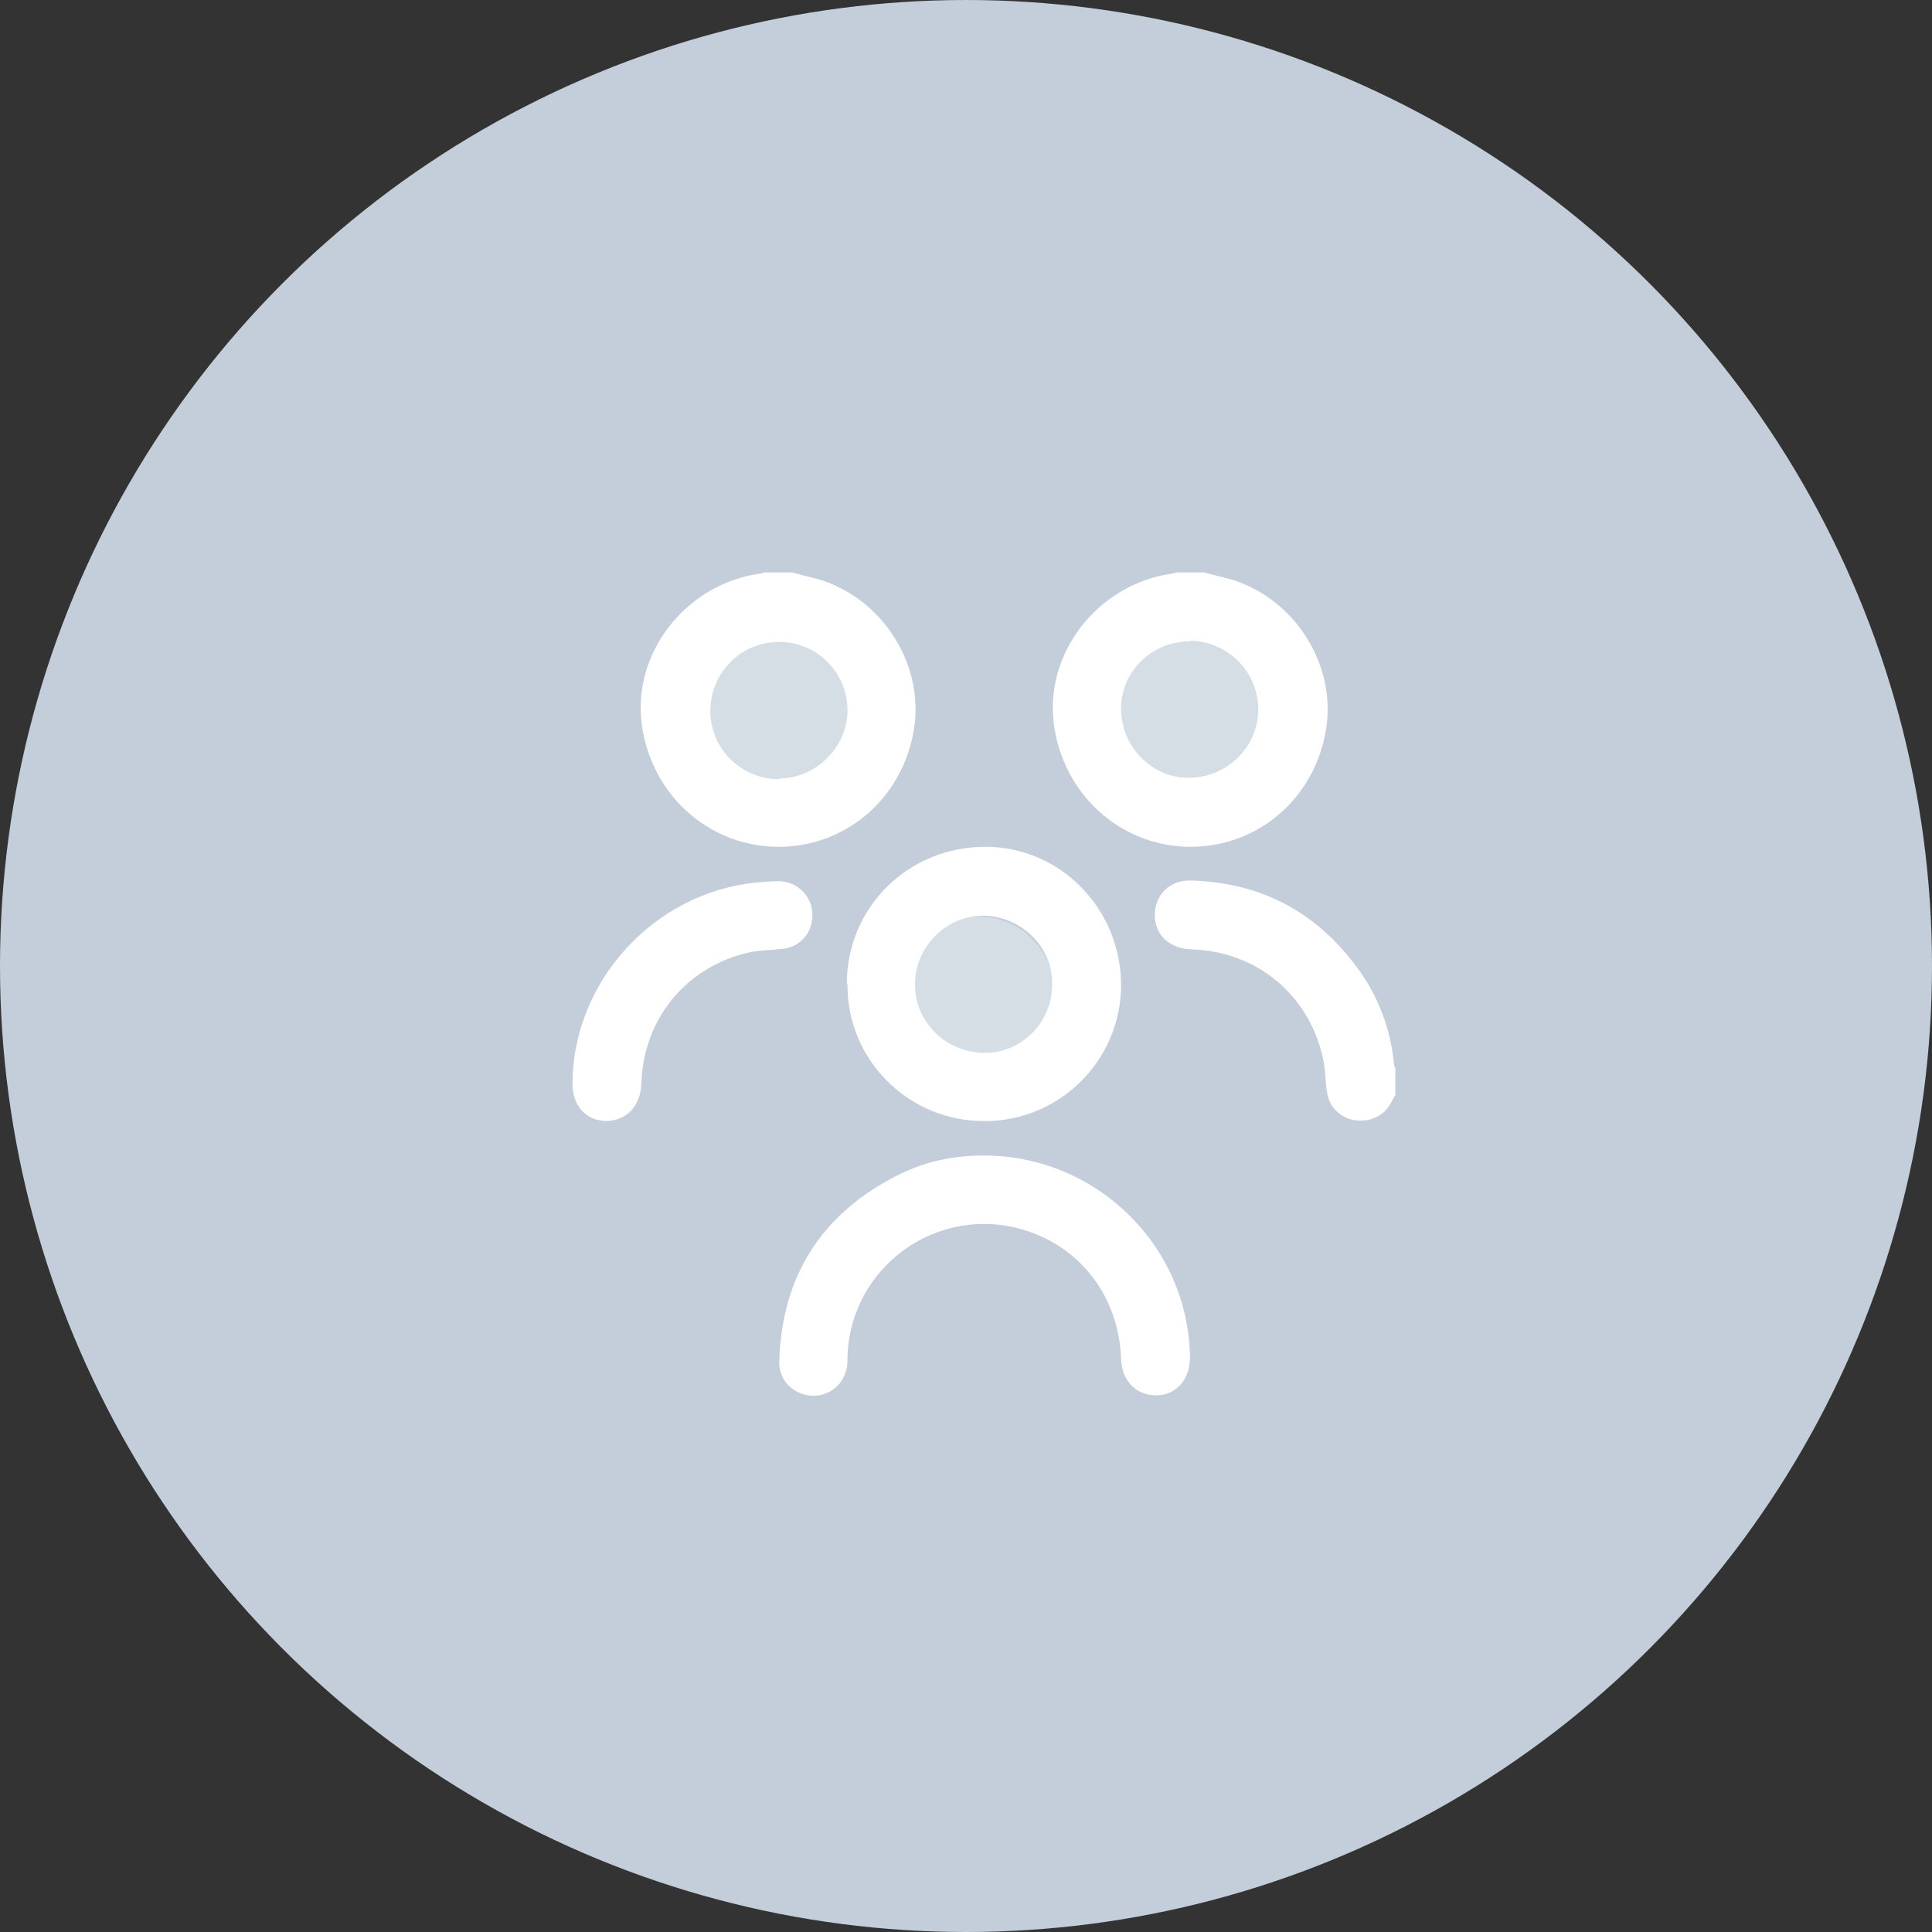 <svg width="54" height="54" viewBox="0 0 54 54" fill="none" xmlns="http://www.w3.org/2000/svg">
<rect x="0" y="0" width="54" height="54" fill="#333333" stroke="none"/>
<circle cx="27" cy="27" r="26.5" fill="#C3CEDA" stroke="#C3CEDA"/>
<path d="M22.146 16C22.531 16.116 22.936 16.173 23.302 16.347C24.843 17.021 25.787 18.697 25.555 20.315C25.305 22.048 24.014 23.378 22.319 23.628C20.2 23.936 18.274 22.472 17.947 20.315C17.638 18.292 19.141 16.347 21.202 16.038C21.26 16.038 21.298 16.019 21.356 16C21.626 16 21.895 16 22.165 16H22.146ZM21.761 21.759C22.801 21.759 23.687 20.893 23.687 19.852C23.687 18.793 22.82 17.926 21.761 17.945C20.701 17.945 19.854 18.812 19.854 19.872C19.854 20.931 20.72 21.779 21.78 21.779L21.761 21.759Z" fill="white"/>
<path d="M33.665 16C34.05 16.116 34.455 16.173 34.821 16.347C36.362 17.021 37.306 18.697 37.074 20.315C36.824 22.048 35.533 23.378 33.838 23.628C31.719 23.936 29.793 22.472 29.466 20.315C29.157 18.292 30.66 16.347 32.721 16.038C32.779 16.038 32.817 16.019 32.875 16C33.145 16 33.414 16 33.684 16H33.665ZM33.26 17.926C32.201 17.926 31.334 18.755 31.334 19.814C31.334 20.854 32.182 21.74 33.222 21.74C34.281 21.74 35.167 20.893 35.167 19.833C35.167 18.774 34.32 17.926 33.26 17.907V17.926Z" fill="white"/>
<path d="M39 30.601C39 30.601 38.942 30.716 38.903 30.774C38.73 31.159 38.325 31.371 37.883 31.313C37.478 31.256 37.151 30.947 37.093 30.543C37.035 30.235 37.054 29.907 36.977 29.58C36.592 27.808 35.128 26.594 33.317 26.536C32.682 26.517 32.277 26.132 32.277 25.573C32.277 25.015 32.701 24.591 33.279 24.61C35.301 24.668 36.881 25.535 38.037 27.191C38.557 27.942 38.865 28.79 38.961 29.715C38.961 29.772 38.98 29.811 39 29.869V30.581V30.601Z" fill="white"/>
<path d="M23.668 27.501C23.668 25.363 25.382 23.668 27.539 23.668C29.639 23.668 31.334 25.402 31.334 27.54C31.334 29.639 29.6 31.354 27.501 31.334C25.382 31.334 23.668 29.62 23.687 27.501H23.668ZM27.52 25.594C26.48 25.575 25.594 26.422 25.575 27.482C25.555 28.522 26.384 29.389 27.462 29.427C28.502 29.466 29.388 28.618 29.408 27.559C29.446 26.5 28.579 25.633 27.52 25.594Z" fill="white"/>
<path d="M27.501 32.297C30.641 32.297 33.222 34.82 33.26 37.941C33.26 38.557 32.875 39 32.316 39C31.758 39 31.353 38.596 31.334 37.979C31.276 36.265 30.217 34.859 28.618 34.377C26.21 33.645 23.764 35.398 23.687 37.922C23.687 38.076 23.687 38.23 23.629 38.365C23.494 38.808 23.032 39.077 22.589 39C22.107 38.923 21.761 38.538 21.78 38.037C21.857 35.668 22.955 33.934 25.074 32.855C25.883 32.451 26.653 32.297 27.52 32.297H27.501Z" fill="white"/>
<path d="M16.001 30.234C16.039 27.403 18.293 24.956 21.125 24.667C21.336 24.648 21.548 24.629 21.76 24.629C22.261 24.629 22.666 25.014 22.704 25.496C22.743 26.016 22.415 26.44 21.914 26.517C21.606 26.555 21.279 26.555 20.97 26.613C19.198 26.998 17.985 28.462 17.927 30.273C17.908 30.909 17.522 31.313 16.964 31.332C16.367 31.332 15.981 30.889 16.001 30.234Z" fill="white"/>
<path opacity="0.3" d="M21.818 21.894C22.988 21.894 23.936 20.945 23.936 19.775C23.936 18.605 22.988 17.656 21.818 17.656C20.647 17.656 19.699 18.605 19.699 19.775C19.699 20.945 20.647 21.894 21.818 21.894Z" fill="white"/>
<path opacity="0.3" d="M27.346 29.851C28.517 29.851 29.465 28.902 29.465 27.732C29.465 26.562 28.517 25.613 27.346 25.613C26.176 25.613 25.227 26.562 25.227 27.732C25.227 28.902 26.176 29.851 27.346 29.851Z" fill="white"/>
<path opacity="0.3" d="M33.183 21.894C34.353 21.894 35.301 20.945 35.301 19.775C35.301 18.605 34.353 17.656 33.183 17.656C32.012 17.656 31.064 18.605 31.064 19.775C31.064 20.945 32.012 21.894 33.183 21.894Z" fill="white"/>
</svg>
